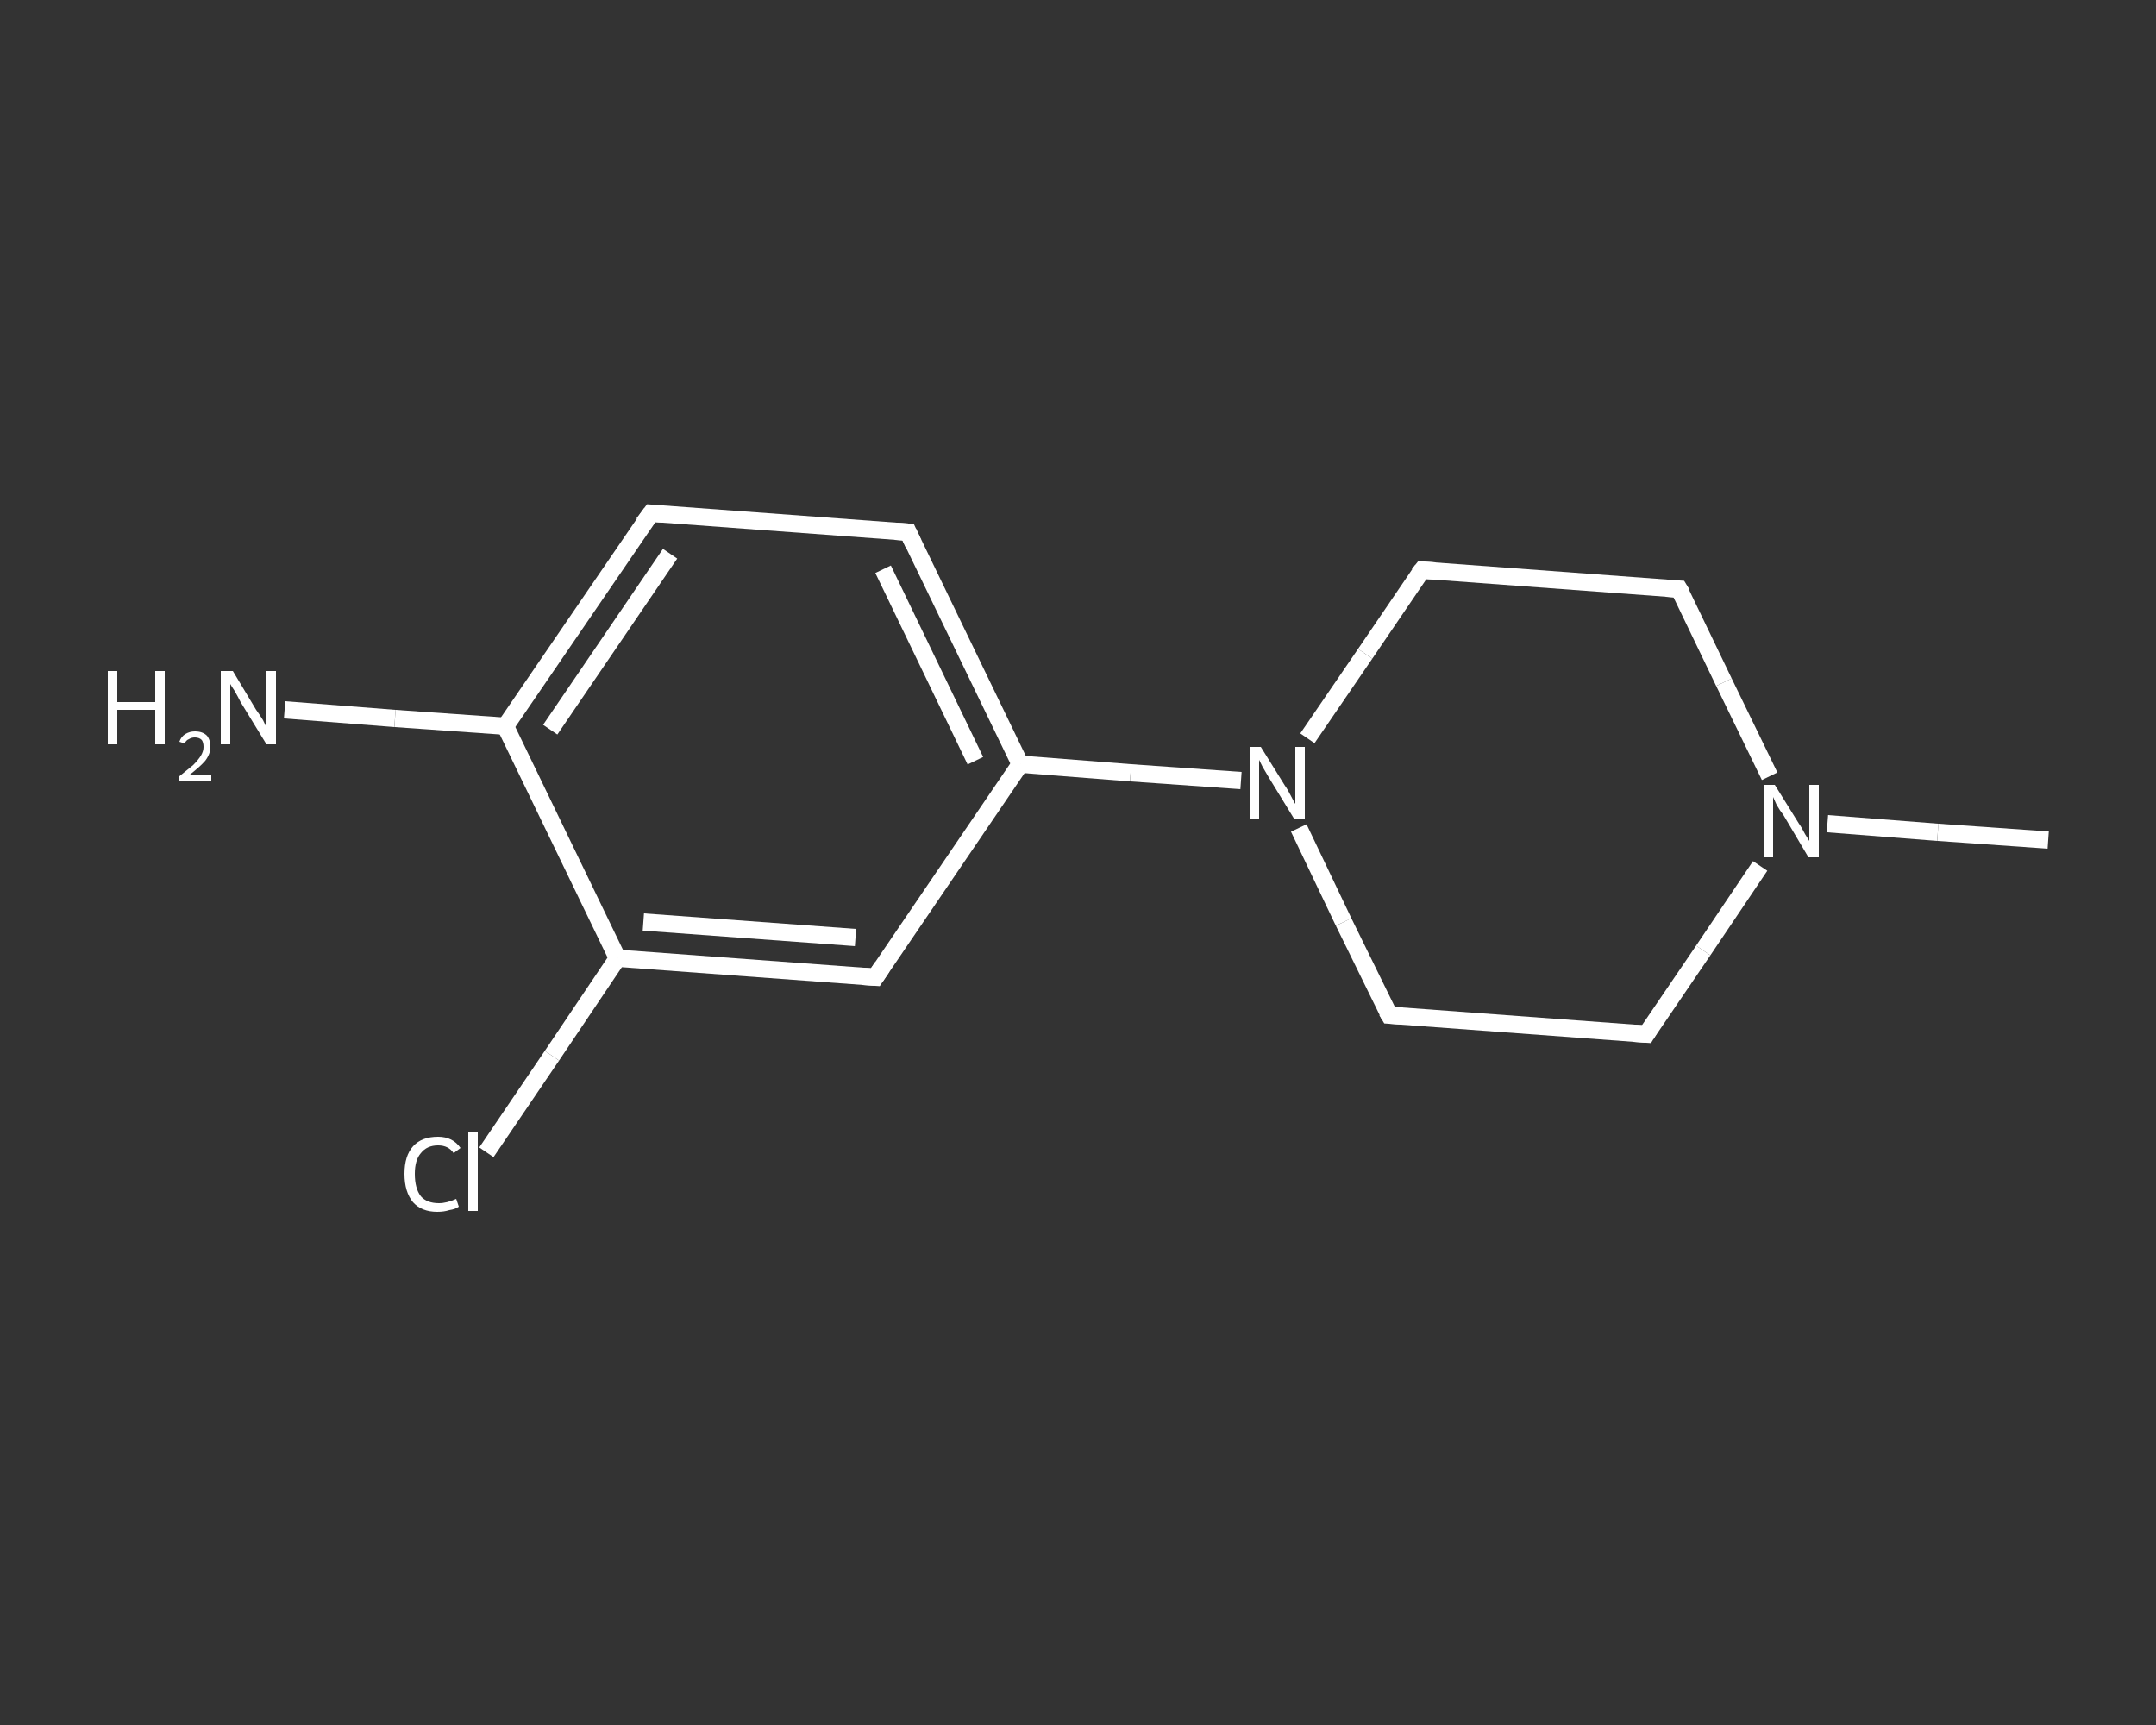 <?xml version='1.0' encoding='iso-8859-1'?>
<svg version='1.1' baseProfile='full'
              xmlns='http://www.w3.org/2000/svg'
                      xmlns:rdkit='http://www.rdkit.org/xml'
                      xmlns:xlink='http://www.w3.org/1999/xlink'
                  xml:space='preserve'
width='250px' height='200px' viewBox='0 0 250 200'>
<rect x="0" y="0" width="250" height="200" fill="#333333" stroke="none"/>
<!-- END OF HEADER -->
<rect style='opacity:1.0;fill:transparent;stroke:none' width='250.0' height='200.0' x='0.0' y='0.0'> </rect>
<path class='bond-0 atom-0 atom-1' d='M 237.5,97.4 L 224.7,96.5' style='fill:none;fill-rule:evenodd;stroke:#FFFFFF;stroke-width:2.0px;stroke-linecap:butt;stroke-linejoin:miter;stroke-opacity:1' />
<path class='bond-0 atom-0 atom-1' d='M 224.7,96.5 L 211.9,95.5' style='fill:none;fill-rule:evenodd;stroke:#FFFFFF;stroke-width:2.0px;stroke-linecap:butt;stroke-linejoin:miter;stroke-opacity:1' />
<path class='bond-1 atom-1 atom-2' d='M 204.1,100.4 L 197.5,110.2' style='fill:none;fill-rule:evenodd;stroke:#FFFFFF;stroke-width:2.0px;stroke-linecap:butt;stroke-linejoin:miter;stroke-opacity:1' />
<path class='bond-1 atom-1 atom-2' d='M 197.5,110.2 L 190.9,119.9' style='fill:none;fill-rule:evenodd;stroke:#FFFFFF;stroke-width:2.0px;stroke-linecap:butt;stroke-linejoin:miter;stroke-opacity:1' />
<path class='bond-2 atom-2 atom-3' d='M 190.9,119.9 L 161.1,117.7' style='fill:none;fill-rule:evenodd;stroke:#FFFFFF;stroke-width:2.0px;stroke-linecap:butt;stroke-linejoin:miter;stroke-opacity:1' />
<path class='bond-3 atom-3 atom-4' d='M 161.1,117.7 L 155.8,106.9' style='fill:none;fill-rule:evenodd;stroke:#FFFFFF;stroke-width:2.0px;stroke-linecap:butt;stroke-linejoin:miter;stroke-opacity:1' />
<path class='bond-3 atom-3 atom-4' d='M 155.8,106.9 L 150.6,96.0' style='fill:none;fill-rule:evenodd;stroke:#FFFFFF;stroke-width:2.0px;stroke-linecap:butt;stroke-linejoin:miter;stroke-opacity:1' />
<path class='bond-4 atom-4 atom-5' d='M 143.9,90.5 L 131.1,89.6' style='fill:none;fill-rule:evenodd;stroke:#FFFFFF;stroke-width:2.0px;stroke-linecap:butt;stroke-linejoin:miter;stroke-opacity:1' />
<path class='bond-4 atom-4 atom-5' d='M 131.1,89.6 L 118.3,88.6' style='fill:none;fill-rule:evenodd;stroke:#FFFFFF;stroke-width:2.0px;stroke-linecap:butt;stroke-linejoin:miter;stroke-opacity:1' />
<path class='bond-5 atom-5 atom-6' d='M 118.3,88.6 L 105.3,61.7' style='fill:none;fill-rule:evenodd;stroke:#FFFFFF;stroke-width:2.0px;stroke-linecap:butt;stroke-linejoin:miter;stroke-opacity:1' />
<path class='bond-5 atom-5 atom-6' d='M 113.1,88.2 L 102.4,66.0' style='fill:none;fill-rule:evenodd;stroke:#FFFFFF;stroke-width:2.0px;stroke-linecap:butt;stroke-linejoin:miter;stroke-opacity:1' />
<path class='bond-6 atom-6 atom-7' d='M 105.3,61.7 L 75.5,59.5' style='fill:none;fill-rule:evenodd;stroke:#FFFFFF;stroke-width:2.0px;stroke-linecap:butt;stroke-linejoin:miter;stroke-opacity:1' />
<path class='bond-7 atom-7 atom-8' d='M 75.5,59.5 L 58.6,84.2' style='fill:none;fill-rule:evenodd;stroke:#FFFFFF;stroke-width:2.0px;stroke-linecap:butt;stroke-linejoin:miter;stroke-opacity:1' />
<path class='bond-7 atom-7 atom-8' d='M 77.7,64.2 L 63.8,84.6' style='fill:none;fill-rule:evenodd;stroke:#FFFFFF;stroke-width:2.0px;stroke-linecap:butt;stroke-linejoin:miter;stroke-opacity:1' />
<path class='bond-8 atom-8 atom-9' d='M 58.6,84.2 L 45.8,83.3' style='fill:none;fill-rule:evenodd;stroke:#FFFFFF;stroke-width:2.0px;stroke-linecap:butt;stroke-linejoin:miter;stroke-opacity:1' />
<path class='bond-8 atom-8 atom-9' d='M 45.8,83.3 L 33.0,82.3' style='fill:none;fill-rule:evenodd;stroke:#FFFFFF;stroke-width:2.0px;stroke-linecap:butt;stroke-linejoin:miter;stroke-opacity:1' />
<path class='bond-9 atom-8 atom-10' d='M 58.6,84.2 L 71.6,111.1' style='fill:none;fill-rule:evenodd;stroke:#FFFFFF;stroke-width:2.0px;stroke-linecap:butt;stroke-linejoin:miter;stroke-opacity:1' />
<path class='bond-10 atom-10 atom-11' d='M 71.6,111.1 L 64.0,122.4' style='fill:none;fill-rule:evenodd;stroke:#FFFFFF;stroke-width:2.0px;stroke-linecap:butt;stroke-linejoin:miter;stroke-opacity:1' />
<path class='bond-10 atom-10 atom-11' d='M 64.0,122.4 L 56.4,133.6' style='fill:none;fill-rule:evenodd;stroke:#FFFFFF;stroke-width:2.0px;stroke-linecap:butt;stroke-linejoin:miter;stroke-opacity:1' />
<path class='bond-11 atom-10 atom-12' d='M 71.6,111.1 L 101.5,113.3' style='fill:none;fill-rule:evenodd;stroke:#FFFFFF;stroke-width:2.0px;stroke-linecap:butt;stroke-linejoin:miter;stroke-opacity:1' />
<path class='bond-11 atom-10 atom-12' d='M 74.6,106.9 L 99.2,108.7' style='fill:none;fill-rule:evenodd;stroke:#FFFFFF;stroke-width:2.0px;stroke-linecap:butt;stroke-linejoin:miter;stroke-opacity:1' />
<path class='bond-12 atom-4 atom-13' d='M 151.6,85.6 L 158.3,75.8' style='fill:none;fill-rule:evenodd;stroke:#FFFFFF;stroke-width:2.0px;stroke-linecap:butt;stroke-linejoin:miter;stroke-opacity:1' />
<path class='bond-12 atom-4 atom-13' d='M 158.3,75.8 L 164.9,66.1' style='fill:none;fill-rule:evenodd;stroke:#FFFFFF;stroke-width:2.0px;stroke-linecap:butt;stroke-linejoin:miter;stroke-opacity:1' />
<path class='bond-13 atom-13 atom-14' d='M 164.9,66.1 L 194.7,68.3' style='fill:none;fill-rule:evenodd;stroke:#FFFFFF;stroke-width:2.0px;stroke-linecap:butt;stroke-linejoin:miter;stroke-opacity:1' />
<path class='bond-14 atom-14 atom-1' d='M 194.7,68.3 L 199.9,79.1' style='fill:none;fill-rule:evenodd;stroke:#FFFFFF;stroke-width:2.0px;stroke-linecap:butt;stroke-linejoin:miter;stroke-opacity:1' />
<path class='bond-14 atom-14 atom-1' d='M 199.9,79.1 L 205.2,90.0' style='fill:none;fill-rule:evenodd;stroke:#FFFFFF;stroke-width:2.0px;stroke-linecap:butt;stroke-linejoin:miter;stroke-opacity:1' />
<path class='bond-15 atom-12 atom-5' d='M 101.5,113.3 L 118.3,88.6' style='fill:none;fill-rule:evenodd;stroke:#FFFFFF;stroke-width:2.0px;stroke-linecap:butt;stroke-linejoin:miter;stroke-opacity:1' />
<path d='M 191.2,119.4 L 190.9,119.9 L 189.4,119.8' style='fill:none;stroke:#FFFFFF;stroke-width:2.0px;stroke-linecap:butt;stroke-linejoin:miter;stroke-opacity:1;' />
<path d='M 162.6,117.8 L 161.1,117.7 L 160.8,117.2' style='fill:none;stroke:#FFFFFF;stroke-width:2.0px;stroke-linecap:butt;stroke-linejoin:miter;stroke-opacity:1;' />
<path d='M 105.9,63.0 L 105.3,61.7 L 103.8,61.6' style='fill:none;stroke:#FFFFFF;stroke-width:2.0px;stroke-linecap:butt;stroke-linejoin:miter;stroke-opacity:1;' />
<path d='M 76.9,59.6 L 75.5,59.5 L 74.6,60.7' style='fill:none;stroke:#FFFFFF;stroke-width:2.0px;stroke-linecap:butt;stroke-linejoin:miter;stroke-opacity:1;' />
<path d='M 100.0,113.2 L 101.5,113.3 L 102.3,112.1' style='fill:none;stroke:#FFFFFF;stroke-width:2.0px;stroke-linecap:butt;stroke-linejoin:miter;stroke-opacity:1;' />
<path d='M 164.5,66.6 L 164.9,66.1 L 166.4,66.2' style='fill:none;stroke:#FFFFFF;stroke-width:2.0px;stroke-linecap:butt;stroke-linejoin:miter;stroke-opacity:1;' />
<path d='M 193.2,68.2 L 194.7,68.3 L 195.0,68.8' style='fill:none;stroke:#FFFFFF;stroke-width:2.0px;stroke-linecap:butt;stroke-linejoin:miter;stroke-opacity:1;' />
<path class='atom-1' d='M 205.8 91.0
L 208.6 95.5
Q 208.9 95.9, 209.3 96.7
Q 209.8 97.5, 209.8 97.5
L 209.8 91.0
L 210.9 91.0
L 210.9 99.4
L 209.7 99.4
L 206.8 94.5
Q 206.4 94.0, 206.0 93.3
Q 205.7 92.6, 205.6 92.4
L 205.6 99.4
L 204.5 99.4
L 204.5 91.0
L 205.8 91.0
' fill='#FFFFFF'/>
<path class='atom-4' d='M 146.2 86.6
L 149.0 91.1
Q 149.3 91.5, 149.7 92.3
Q 150.1 93.1, 150.2 93.2
L 150.2 86.6
L 151.3 86.6
L 151.3 95.0
L 150.1 95.0
L 147.1 90.1
Q 146.8 89.6, 146.4 88.9
Q 146.1 88.3, 146.0 88.1
L 146.0 95.0
L 144.9 95.0
L 144.9 86.6
L 146.2 86.6
' fill='#FFFFFF'/>
<path class='atom-9' d='M 12.5 77.8
L 13.6 77.8
L 13.6 81.4
L 18.0 81.4
L 18.0 77.8
L 19.1 77.8
L 19.1 86.3
L 18.0 86.3
L 18.0 82.3
L 13.6 82.3
L 13.6 86.3
L 12.5 86.3
L 12.5 77.8
' fill='#FFFFFF'/>
<path class='atom-9' d='M 20.8 86.0
Q 21.0 85.4, 21.5 85.1
Q 22.0 84.8, 22.6 84.8
Q 23.5 84.8, 24.0 85.3
Q 24.4 85.8, 24.4 86.6
Q 24.4 87.4, 23.8 88.2
Q 23.2 88.9, 21.9 89.9
L 24.5 89.9
L 24.5 90.5
L 20.8 90.5
L 20.8 90.0
Q 21.8 89.2, 22.4 88.7
Q 23.0 88.1, 23.3 87.6
Q 23.6 87.1, 23.6 86.6
Q 23.6 86.1, 23.4 85.8
Q 23.1 85.5, 22.6 85.5
Q 22.2 85.5, 21.9 85.7
Q 21.6 85.8, 21.4 86.2
L 20.8 86.0
' fill='#FFFFFF'/>
<path class='atom-9' d='M 27.0 77.8
L 29.7 82.3
Q 30.0 82.7, 30.5 83.5
Q 30.9 84.3, 30.9 84.4
L 30.9 77.8
L 32.0 77.8
L 32.0 86.3
L 30.9 86.3
L 27.9 81.4
Q 27.6 80.8, 27.2 80.1
Q 26.8 79.5, 26.7 79.3
L 26.7 86.3
L 25.6 86.3
L 25.6 77.8
L 27.0 77.8
' fill='#FFFFFF'/>
<path class='atom-11' d='M 46.9 136.1
Q 46.9 134.0, 47.9 132.9
Q 48.9 131.8, 50.8 131.8
Q 52.5 131.8, 53.4 133.1
L 52.6 133.7
Q 52.0 132.8, 50.8 132.8
Q 49.5 132.8, 48.8 133.7
Q 48.1 134.5, 48.1 136.1
Q 48.1 137.8, 48.8 138.7
Q 49.5 139.5, 50.9 139.5
Q 51.8 139.5, 52.9 139.0
L 53.2 139.9
Q 52.8 140.2, 52.1 140.3
Q 51.5 140.5, 50.7 140.5
Q 48.9 140.5, 47.9 139.4
Q 46.9 138.2, 46.9 136.1
' fill='#FFFFFF'/>
<path class='atom-11' d='M 54.3 131.3
L 55.4 131.3
L 55.4 140.4
L 54.3 140.4
L 54.3 131.3
' fill='#FFFFFF'/>
</svg>
